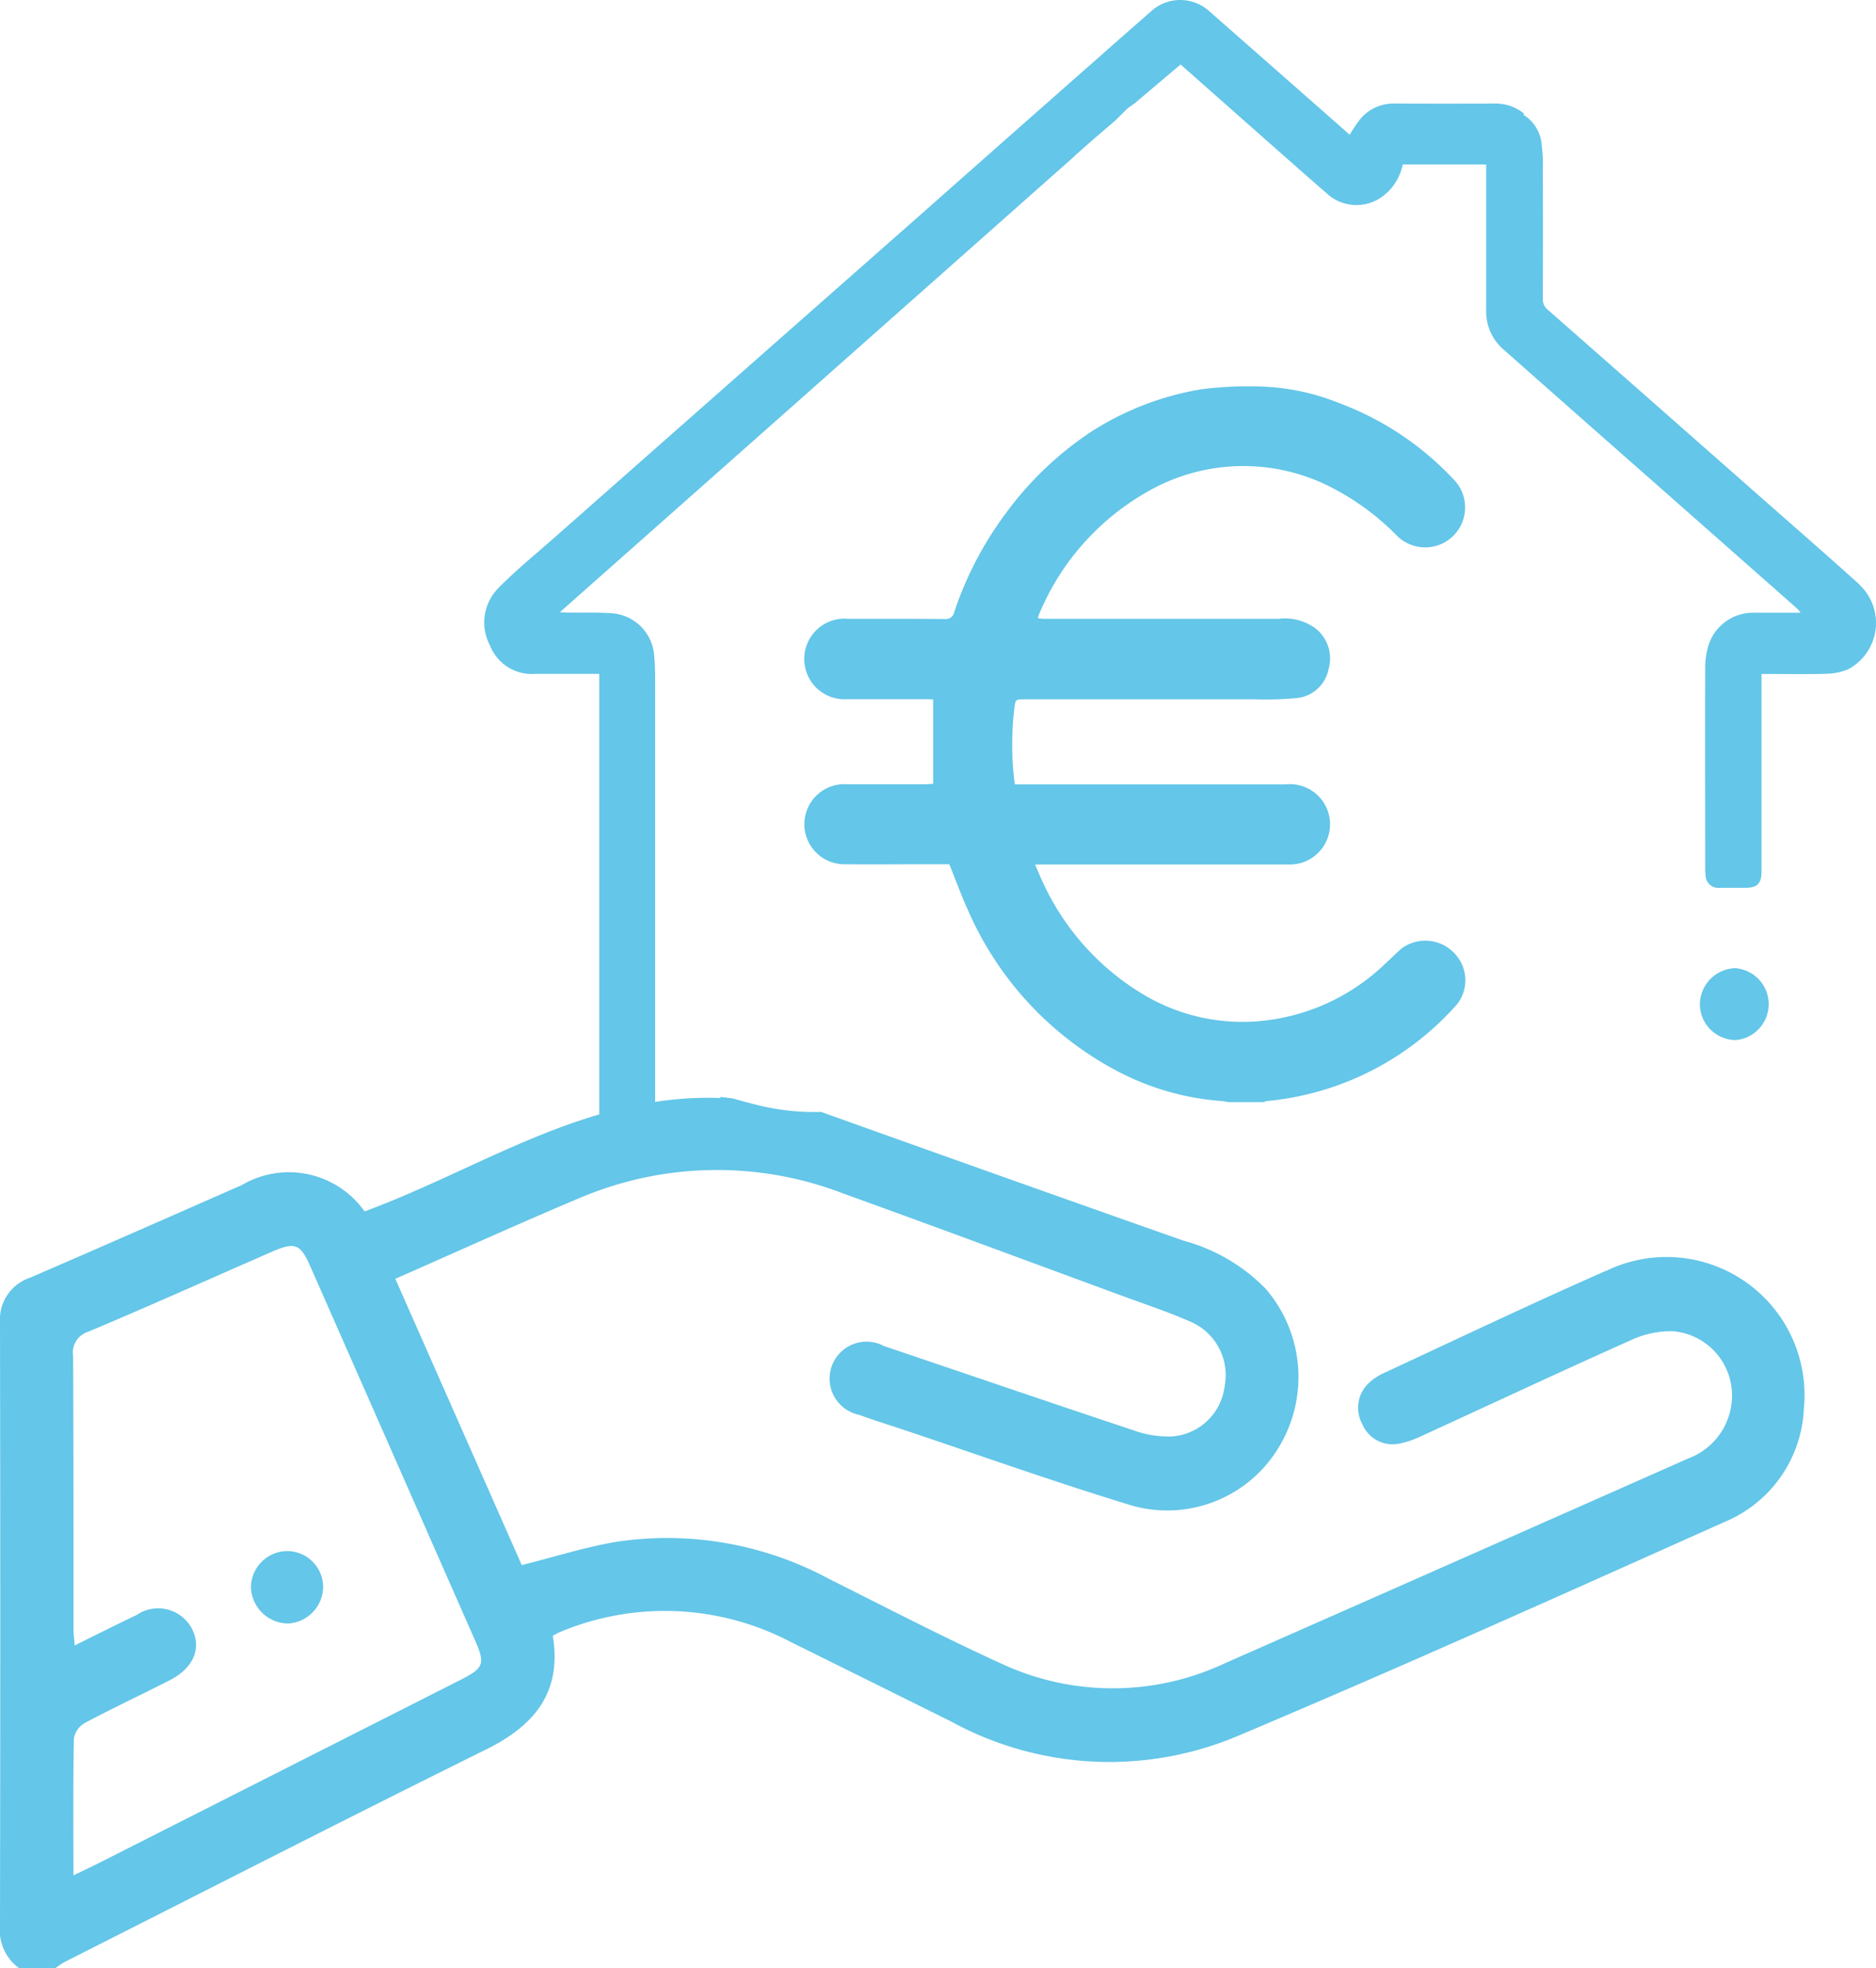 <svg id="Group_33809" data-name="Group 33809" xmlns="http://www.w3.org/2000/svg" xmlns:xlink="http://www.w3.org/1999/xlink" width="62.445" height="65.495" viewBox="0 0 62.445 65.495">
  <defs>
    <clipPath id="clip-path">
      <rect id="Rectangle_10848" data-name="Rectangle 10848" width="62.445" height="65.495" fill="#64c6e8"/>
    </clipPath>
  </defs>
  <g id="Group_33550" data-name="Group 33550" transform="translate(0 0)" clip-path="url(#clip-path)">
    <path id="Path_24878" data-name="Path 24878" d="M53.479,35.637c-2.481,1.092-4.928,2.257-7.389,3.4a1.833,1.833,0,0,0-.506.326,1.124,1.124,0,0,0-.235,1.391,1.092,1.092,0,0,0,1.249.639,3.127,3.127,0,0,0,.74-.258c2.318-1.061,4.625-2.143,6.953-3.182a3.147,3.147,0,0,1,1.4-.295,2.144,2.144,0,0,1,1.937,1.811A2.234,2.234,0,0,1,56.2,41.89q-7.711,3.416-15.43,6.818a8.775,8.775,0,0,1-7.419.02C31.4,47.84,29.5,46.853,27.58,45.892a11.356,11.356,0,0,0-7-1.236c-1.066.17-2.106.509-3.213.784q-2.076-4.7-4.208-9.527c2.073-.911,4.078-1.824,6.108-2.677a11.678,11.678,0,0,1,8.769-.174c3.119,1.127,6.228,2.281,9.34,3.426.74.273,1.492.52,2.212.836A1.935,1.935,0,0,1,40.761,39.5a1.9,1.9,0,0,1-1.756,1.659,3.409,3.409,0,0,1-1.3-.213c-2.764-.918-5.519-1.864-8.278-2.794a1.23,1.23,0,1,0-.825,2.289c.474.176.958.323,1.438.484,2.55.852,5.085,1.759,7.657,2.54A4.329,4.329,0,0,0,42.578,41.5a4.5,4.5,0,0,0-.449-5.257,6,6,0,0,0-2.739-1.6q-6.033-2.127-12.058-4.284a7.818,7.818,0,0,1-2.226-.256c-.23-.057-.46-.12-.687-.186-.106-.017-.213-.032-.32-.042-.039,0-.077-.012-.116-.018v.039c-4.454-.159-7.976,2.353-11.848,3.773a3.088,3.088,0,0,0-4.088-.874c-2.352,1.032-4.7,2.069-7.06,3.087A1.465,1.465,0,0,0,0,37.375Q.018,47.4,0,57.427a1.563,1.563,0,0,0,.631,1.424H1.846a3.136,3.136,0,0,1,.3-.2c4.676-2.364,9.34-4.752,14.036-7.076,1.616-.8,2.528-1.906,2.218-3.781.09-.048.159-.092.232-.122A9.015,9.015,0,0,1,26.323,48q2.665,1.319,5.328,2.641a10.982,10.982,0,0,0,9.458.524c5.461-2.3,10.866-4.733,16.276-7.152a4.29,4.29,0,0,0,2.659-3.783,4.594,4.594,0,0,0-6.565-4.588M15.3,49.275q-5.925,3-11.85,6c-.3.153-.606.3-1.006.49,0-1.608-.013-3.085.016-4.56a.747.747,0,0,1,.366-.513c.928-.491,1.88-.939,2.817-1.416.8-.408,1.08-1.067.743-1.723A1.27,1.27,0,0,0,4.549,47.1c-.671.319-1.335.655-2.064,1.014-.016-.221-.038-.372-.038-.522,0-3.036,0-6.071-.013-9.108a.726.726,0,0,1,.509-.812c2.049-.862,4.077-1.773,6.115-2.662.759-.331.94-.259,1.264.474Q13.062,41.7,15.8,47.917c.364.825.311.947-.5,1.358" transform="translate(0 6.644)" fill="#64c6e8"/>
    <path id="Path_24879" data-name="Path 24879" d="M47.482,26.354a1.216,1.216,0,0,0-1.2,1.2,1.2,1.2,0,0,0,1.2,1.193,1.2,1.2,0,0,0,0-2.39" transform="translate(10.3 5.865)" fill="#64c6e8"/>
    <path id="Path_24880" data-name="Path 24880" d="M8.064,44.631a1.232,1.232,0,0,0,1.171-1.223,1.2,1.2,0,0,0-1.2-1.187A1.217,1.217,0,0,0,6.832,43.4a1.245,1.245,0,0,0,1.232,1.23" transform="translate(1.521 9.397)" fill="#64c6e8"/>
    <path id="Path_24881" data-name="Path 24881" d="M41.727,29.272c-.166.141-.319.3-.479.444a6.905,6.905,0,0,1-4.418,1.939,6.42,6.42,0,0,1-3.666-.914,8.454,8.454,0,0,1-3.347-3.769c-.081-.171-.153-.348-.237-.545h3.6c1.613,0,3.226,0,4.841,0a1.337,1.337,0,1,0-.1-2.666q-3.62,0-7.24,0H28.911c-.011-.062-.021-.1-.024-.137a10.228,10.228,0,0,1,0-2.368c.037-.323.033-.325.362-.326q3.818,0,7.637,0a11.376,11.376,0,0,0,1.416-.042,1.2,1.2,0,0,0,1.047-.963,1.27,1.27,0,0,0-.422-1.344,1.717,1.717,0,0,0-1.248-.329q-3.9,0-7.8,0c-.064,0-.128-.011-.2-.017a.577.577,0,0,1,.016-.09,8.372,8.372,0,0,1,3.619-4.12,6.4,6.4,0,0,1,6.094-.165,8.509,8.509,0,0,1,2.221,1.63A1.328,1.328,0,1,0,43.5,13.6a9.988,9.988,0,0,0-3.823-2.537,7.539,7.539,0,0,0-2.522-.539,12.415,12.415,0,0,0-2.023.086A9.727,9.727,0,0,0,31.486,12a11.141,11.141,0,0,0-2.858,2.71,11.637,11.637,0,0,0-1.741,3.323.28.28,0,0,1-.314.225c-1.07-.01-2.139-.006-3.212-.007a1.342,1.342,0,1,0-.027,2.675h2.653c.077,0,.15.006.2.009v2.809c-.078,0-.161.011-.242.012-.875,0-1.754,0-2.63,0a1.333,1.333,0,1,0-.045,2.663c.869.01,1.74,0,2.609,0h.846c.213.526.4,1.045.628,1.543a11.022,11.022,0,0,0,5.12,5.422,8.824,8.824,0,0,0,3.342.917,1.982,1.982,0,0,1,.2.035h1.164a.648.648,0,0,1,.132-.038,9.638,9.638,0,0,0,6.311-3.215,1.292,1.292,0,0,0-.136-1.753,1.326,1.326,0,0,0-1.76-.065" transform="translate(4.874 2.342)" fill="#64c6e8"/>
    <path id="Path_24882" data-name="Path 24882" d="M58.954,19.446c-1.108-1-2.232-1.977-3.351-2.962q-3.506-3.09-7.017-6.176a.438.438,0,0,1-.165-.364q.009-2.138,0-4.275a5.3,5.3,0,0,0-.035-.825,1.3,1.3,0,0,0-.615-1.028.152.152,0,0,0,.026-.023s0-.013-.009-.017a1.471,1.471,0,0,0-.929-.329q-1.689.006-3.38,0a1.43,1.43,0,0,0-1.153.538,5.363,5.363,0,0,0-.334.5l-.2-.178Q39.564,2.346,37.338.39a1.442,1.442,0,0,0-1.99.017c-.575.5-1.143,1-1.714,1.506q-2.952,2.6-5.9,5.209-2.6,2.292-5.2,4.583-3.515,3.1-7.03,6.2c-.626.553-1.279,1.081-1.86,1.677a1.628,1.628,0,0,0-.267,1.9,1.492,1.492,0,0,0,1.488.944c.485,0,.971,0,1.455,0h.693V33.806q0,2.272,0,4.544c0,.357.147.5.5.5h.76c.478,0,.6-.127.6-.613V32.518q0-4.678,0-9.356c0-.462.01-.927-.035-1.385a1.52,1.52,0,0,0-1.378-1.366c-.5-.039-1-.018-1.5-.026-.077,0-.155-.007-.258-.012Q24.256,12.8,32.758,5.264c.042-.038.082-.077.122-.115l.579-.511.725-.621.424-.419,0,0,.218-.152,1.537-1.3L38.8,4.3c.811.714,1.617,1.434,2.435,2.141a1.454,1.454,0,0,0,1.891.065,1.736,1.736,0,0,0,.63-1.033h2.779v.664c0,1.395,0,2.79,0,4.184a1.661,1.661,0,0,0,.561,1.295q2.562,2.267,5.131,4.527,2.323,2.048,4.648,4.1a1.457,1.457,0,0,1,.126.147c-.534,0-1.027,0-1.518,0a1.563,1.563,0,0,0-1.569,1.157,2.825,2.825,0,0,0-.088.752c-.007,2.193,0,4.387,0,6.58a1.81,1.81,0,0,0,.013.245.422.422,0,0,0,.477.421c.284,0,.567,0,.851,0,.391,0,.534-.145.534-.545q0-2.842,0-5.685v-.886h.273c.627,0,1.253.013,1.879-.007a1.917,1.917,0,0,0,.735-.152,1.745,1.745,0,0,0,.364-2.819" transform="translate(2.934 0)" fill="#64c6e8"/>
  </g>
</svg>
